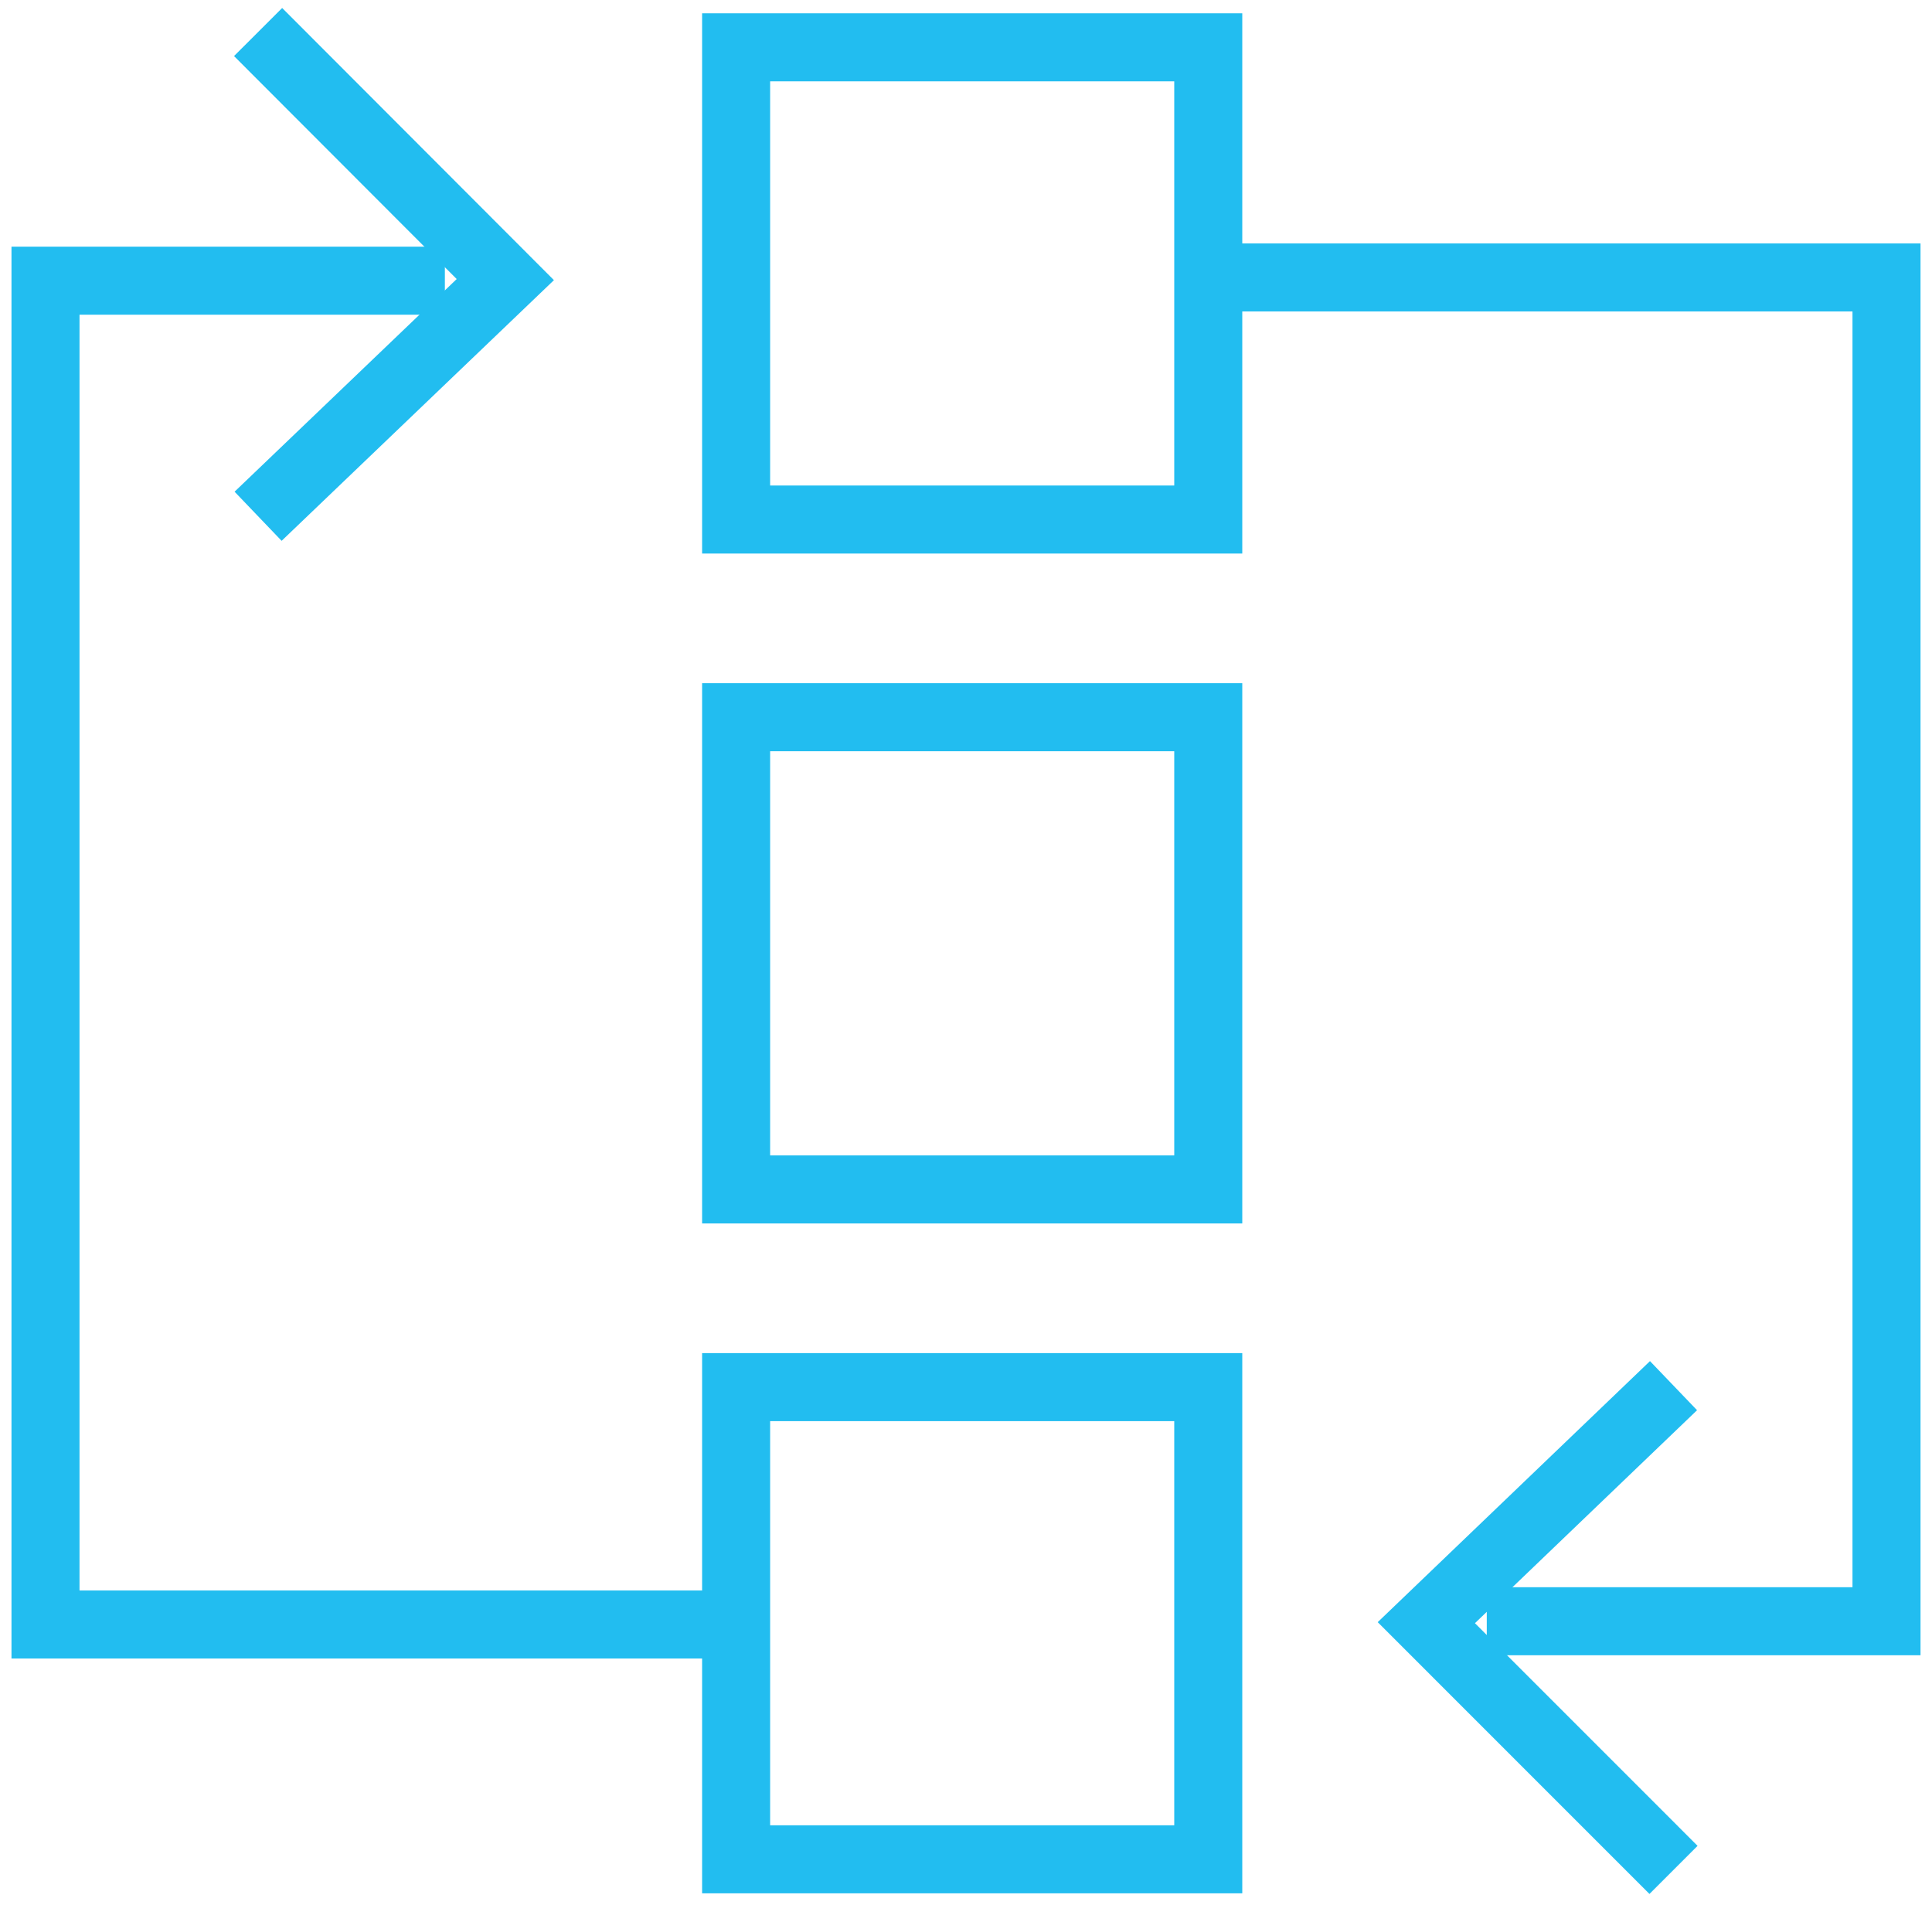 <?xml version="1.0" encoding="UTF-8"?> <svg xmlns="http://www.w3.org/2000/svg" width="71" height="70" viewBox="0 0 71 70" fill="none"><g clip-path="url(#clip0_2_246)"><path d="M61.501 68.716L52.417 59.631L61.501 50.921" stroke="#22BDF0" stroke-width="2.5"></path><path d="M43.962 10.195H69.328V59.578H54.638" stroke="#22BDF0" stroke-width="2.5"></path><path d="M9.485 1.177L18.57 10.275L9.485 18.972" stroke="#22BDF0" stroke-width="2.5"></path><path d="M27.025 59.698H1.672V10.315H16.349" stroke="#22BDF0" stroke-width="2.5"></path><path d="M44.403 1.739H27.052V19.092H44.403V1.739Z" stroke="#22BDF0" stroke-width="2.5"></path><path d="M44.403 26.357H27.052V43.71H44.403V26.357Z" stroke="#22BDF0" stroke-width="2.5"></path><path d="M44.403 50.975H27.052V68.327H44.403V50.975Z" stroke="#22BDF0" stroke-width="2.5"></path></g><defs><clipPath id="clip0_2_246"><rect width="71" height="70" fill="white"></rect></clipPath></defs></svg> 